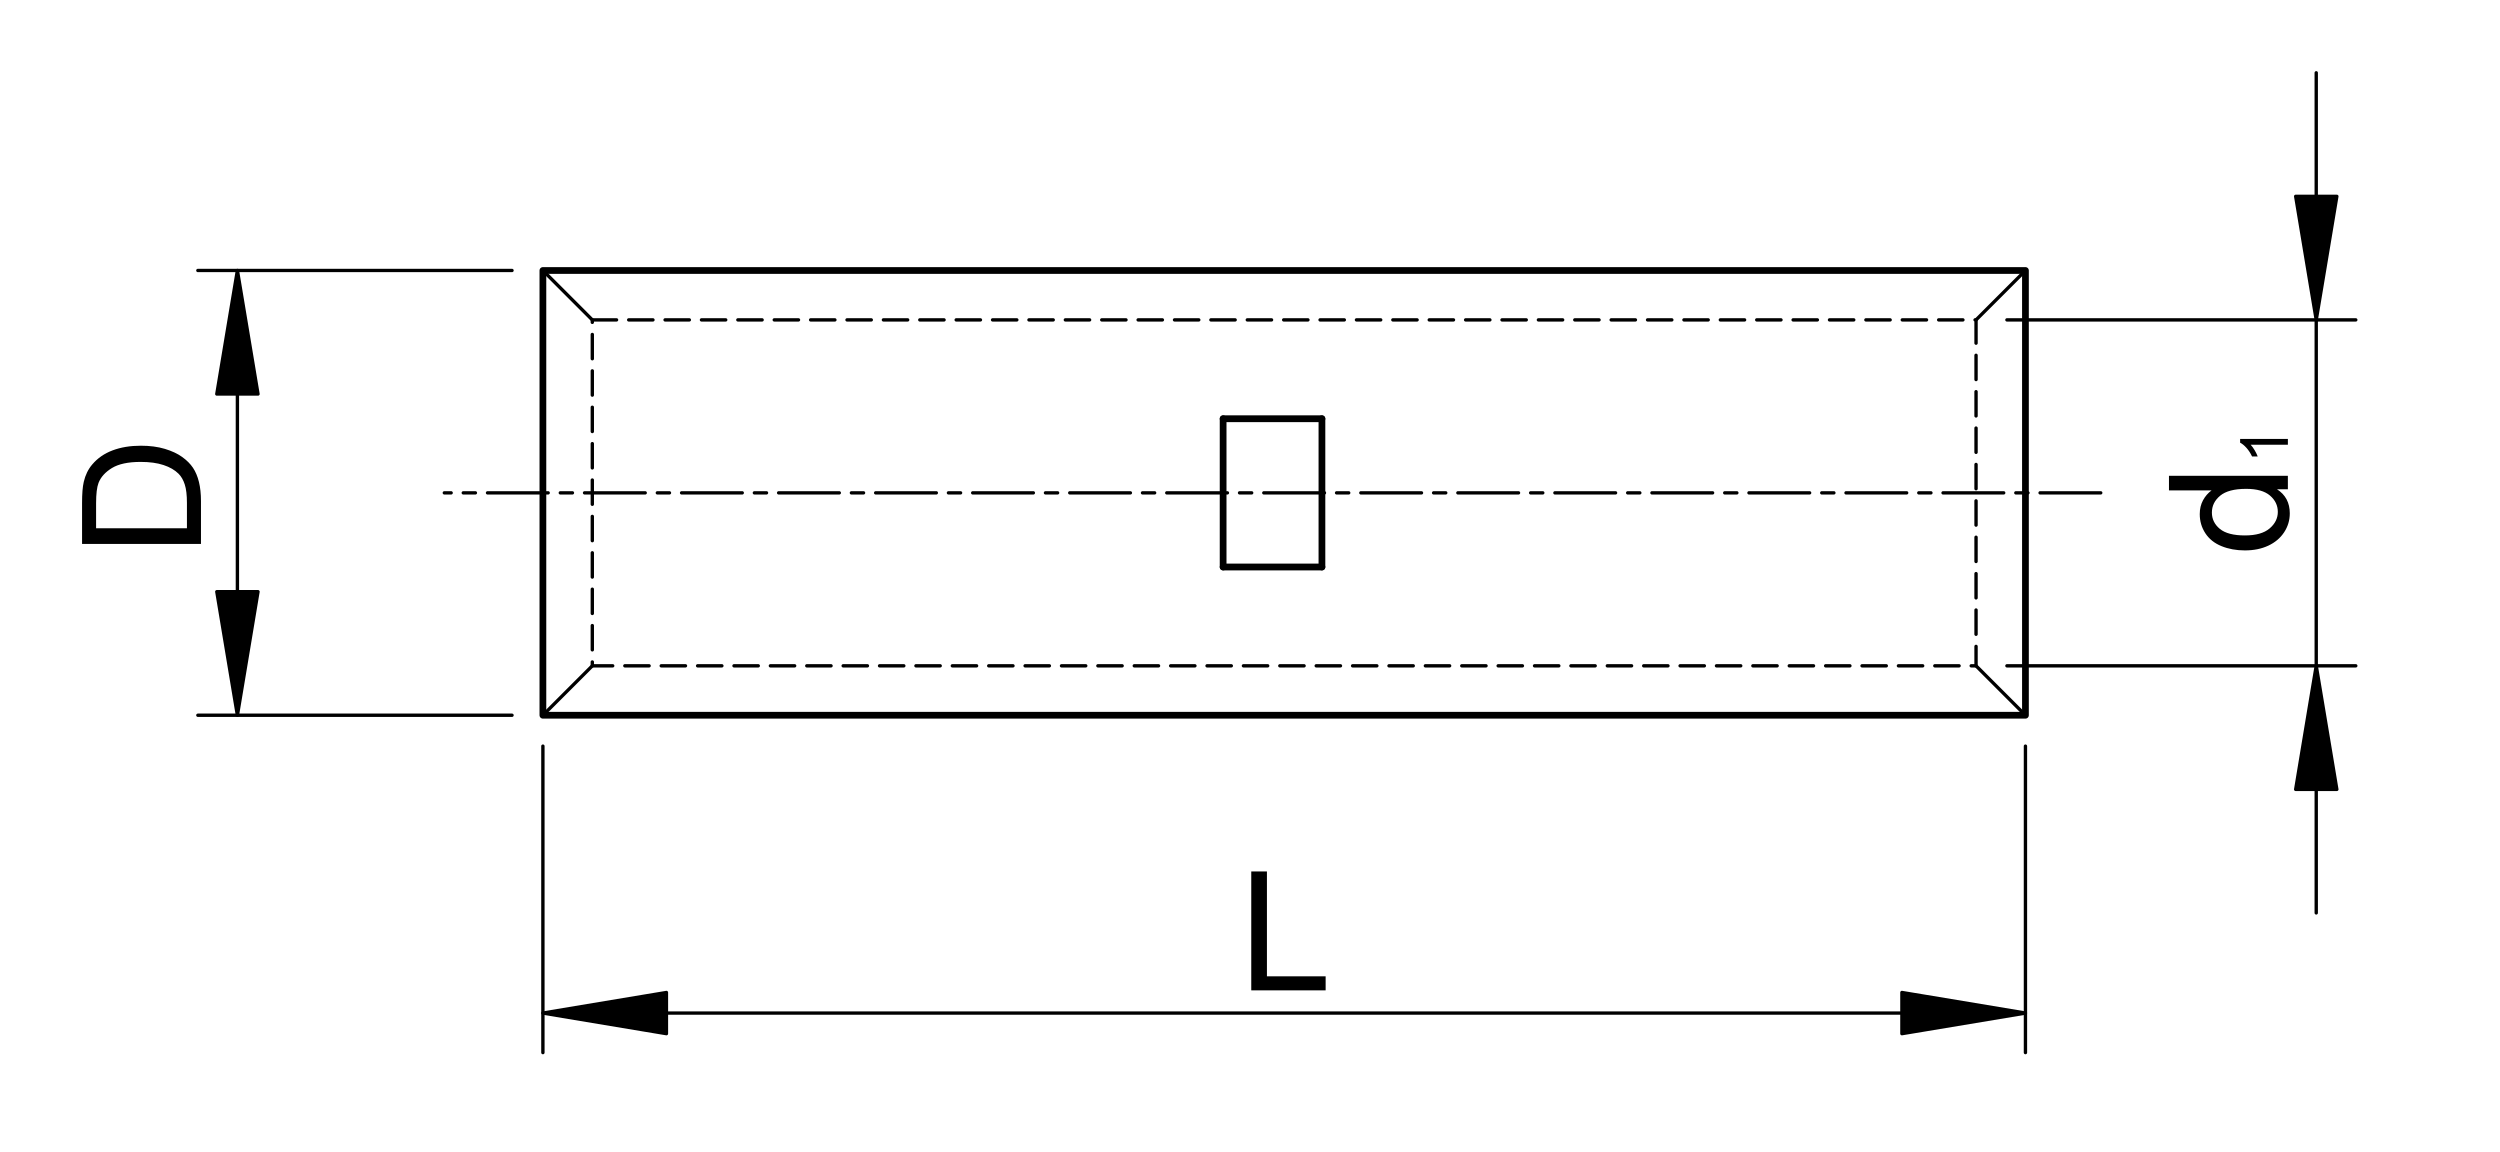 <?xml version="1.0" encoding="utf-8"?>
<!-- Generator: Adobe Illustrator 16.0.3, SVG Export Plug-In . SVG Version: 6.00 Build 0)  -->
<!DOCTYPE svg PUBLIC "-//W3C//DTD SVG 1.1//EN" "http://www.w3.org/Graphics/SVG/1.1/DTD/svg11.dtd">
<svg version="1.1" xmlns="http://www.w3.org/2000/svg" xmlns:xlink="http://www.w3.org/1999/xlink" x="0px" y="0px" width="371px"
	 height="171px" viewBox="0 0 371 171" enable-background="new 0 0 371 171" xml:space="preserve">
<g id="méretek">
	
		<line fill="none" stroke="#000000" stroke-width="0.5" stroke-linecap="round" stroke-linejoin="round" stroke-miterlimit="500" x1="300.576" y1="110.726" x2="300.576" y2="156.206"/>
	
		<line fill="none" stroke="#000000" stroke-width="0.5" stroke-linecap="round" stroke-linejoin="round" stroke-miterlimit="500" x1="80.566" y1="110.726" x2="80.566" y2="156.206"/>
	
		<line fill="none" stroke="#000000" stroke-width="0.5" stroke-linecap="round" stroke-linejoin="round" stroke-miterlimit="500" x1="282.244" y1="150.34" x2="98.898" y2="150.34"/>
	<polygon stroke="#000000" stroke-width="0.5" stroke-linecap="round" stroke-linejoin="round" stroke-miterlimit="500" points="
		282.244,147.285 282.244,153.396 300.576,150.34 	"/>
	<polygon stroke="#000000" stroke-width="0.5" stroke-linecap="round" stroke-linejoin="round" stroke-miterlimit="500" points="
		98.898,147.285 98.898,153.396 80.566,150.34 	"/>
	<g>
		<path d="M185.688,146.969v-17.645h2.324v15.563h8.712v2.082H185.688z"/>
	</g>
	
		<line fill="none" stroke="#000000" stroke-width="0.5" stroke-linecap="round" stroke-linejoin="round" stroke-miterlimit="500" x1="297.827" y1="47.472" x2="349.599" y2="47.472"/>
	
		<line fill="none" stroke="#000000" stroke-width="0.5" stroke-linecap="round" stroke-linejoin="round" stroke-miterlimit="500" x1="297.827" y1="98.808" x2="349.599" y2="98.808"/>
	
		<line fill="none" stroke="#000000" stroke-width="0.5" stroke-linecap="round" stroke-linejoin="round" stroke-miterlimit="500" x1="343.729" y1="29.138" x2="343.729" y2="10.804"/>
	
		<line fill="none" stroke="#000000" stroke-width="0.5" stroke-linecap="round" stroke-linejoin="round" stroke-miterlimit="500" x1="343.729" y1="117.144" x2="343.729" y2="135.476"/>
	<g>
		<path d="M339.522,72.607h-1.614c1.264,0.81,1.897,2.002,1.897,3.575c0,1.02-0.28,1.956-0.841,2.811
			c-0.563,0.854-1.347,1.516-2.355,1.986c-1.005,0.47-2.162,0.702-3.471,0.702c-1.276,0-2.436-0.212-3.472-0.636
			c-1.041-0.423-1.837-1.06-2.391-1.909c-0.556-0.849-0.831-1.797-0.831-2.847c0-0.768,0.164-1.453,0.488-2.054
			c0.328-0.6,0.752-1.089,1.273-1.465h-6.329v-2.163h17.645V72.607z M333.144,79.459c1.635,0,2.86-0.346,3.668-1.04
			c0.812-0.692,1.216-1.511,1.216-2.453c0-0.95-0.387-1.758-1.16-2.423c-0.775-0.665-1.955-0.997-3.545-0.997
			c-1.748,0-3.031,0.338-3.85,1.016c-0.819,0.676-1.229,1.509-1.229,2.501c0,0.966,0.392,1.774,1.18,2.423
			C330.21,79.134,331.45,79.459,333.144,79.459z"/>
		<path d="M339.522,65.137v0.864h-5.525c0.202,0.21,0.399,0.484,0.599,0.823c0.2,0.338,0.349,0.643,0.447,0.912h-0.839
			c-0.227-0.484-0.502-0.909-0.828-1.271c-0.323-0.362-0.637-0.62-0.942-0.77v-0.558H339.522z"/>
	</g>
	
		<line fill="none" stroke="#000000" stroke-width="0.5" stroke-linecap="round" stroke-linejoin="round" stroke-miterlimit="500" x1="343.729" y1="47.472" x2="343.729" y2="98.808"/>
	<polygon stroke="#000000" stroke-width="0.5" stroke-linecap="round" stroke-linejoin="round" stroke-miterlimit="500" points="
		346.787,29.138 340.678,29.138 343.729,47.472 	"/>
	<polygon stroke="#000000" stroke-width="0.5" stroke-linecap="round" stroke-linejoin="round" stroke-miterlimit="500" points="
		346.787,117.144 340.678,117.144 343.729,98.808 	"/>
	
		<line fill="none" stroke="#000000" stroke-width="0.5" stroke-linecap="round" stroke-linejoin="round" stroke-miterlimit="500" x1="75.983" y1="40.139" x2="29.363" y2="40.139"/>
	
		<line fill="none" stroke="#000000" stroke-width="0.5" stroke-linecap="round" stroke-linejoin="round" stroke-miterlimit="500" x1="75.983" y1="106.143" x2="29.363" y2="106.143"/>
	
		<line fill="none" stroke="#000000" stroke-width="0.5" stroke-linecap="round" stroke-linejoin="round" stroke-miterlimit="500" x1="35.23" y1="58.472" x2="35.23" y2="87.808"/>
	<polygon stroke="#000000" stroke-width="0.5" stroke-linecap="round" stroke-linejoin="round" stroke-miterlimit="500" points="
		38.287,58.472 32.173,58.472 35.23,40.139 	"/>
	<polygon stroke="#000000" stroke-width="0.5" stroke-linecap="round" stroke-linejoin="round" stroke-miterlimit="500" points="
		38.287,87.808 32.173,87.808 35.23,106.143 	"/>
	<g>
		<path d="M29.823,80.716H12.178v-6.072c0-1.371,0.083-2.417,0.253-3.138c0.232-1.009,0.654-1.871,1.263-2.584
			c0.786-0.93,1.791-1.626,3.017-2.087c1.223-0.461,2.62-0.691,4.194-0.691c1.339,0,2.527,0.157,3.563,0.469
			c1.036,0.313,1.893,0.714,2.569,1.203c0.68,0.489,1.213,1.025,1.602,1.606s0.682,1.282,0.884,2.104
			c0.2,0.821,0.301,1.765,0.301,2.831V80.716z M27.741,78.392v-3.768c0-1.162-0.108-2.074-0.326-2.736
			c-0.214-0.662-0.52-1.19-0.915-1.583c-0.553-0.553-1.298-0.985-2.233-1.293c-0.935-0.31-2.066-0.464-3.398-0.464
			c-1.847,0-3.265,0.303-4.257,0.908c-0.99,0.606-1.655,1.343-1.991,2.208c-0.24,0.626-0.361,1.633-0.361,3.021v3.707H27.741z"/>
	</g>
</g>
<g id="Defpoints">
</g>
<g id="_x30_">
	
		<rect x="87.898" y="47.472" fill="none" stroke="#000000" stroke-width="0.5" stroke-linecap="round" stroke-linejoin="round" stroke-miterlimit="500" stroke-dasharray="3.6,1.8" width="205.346" height="51.336"/>
	
		<line fill="none" stroke="#000000" stroke-width="0.5" stroke-linecap="round" stroke-linejoin="round" stroke-miterlimit="500" stroke-dasharray="9,1.8,1.8,1.8" x1="311.749" y1="73.14" x2="65.938" y2="73.14"/>
	
		<rect x="80.566" y="40.139" fill="none" stroke="#000000" stroke-linecap="round" stroke-linejoin="round" stroke-miterlimit="500" width="220.01" height="66.004"/>
	
		<line fill="none" stroke="#000000" stroke-width="0.5" stroke-linecap="round" stroke-linejoin="round" stroke-miterlimit="500" x1="87.898" y1="47.472" x2="80.566" y2="40.139"/>
	
		<line fill="none" stroke="#000000" stroke-width="0.5" stroke-linecap="round" stroke-linejoin="round" stroke-miterlimit="500" x1="87.898" y1="98.808" x2="80.566" y2="106.143"/>
	
		<line fill="none" stroke="#000000" stroke-width="0.5" stroke-linecap="round" stroke-linejoin="round" stroke-miterlimit="500" x1="293.244" y1="47.472" x2="300.576" y2="40.139"/>
	
		<line fill="none" stroke="#000000" stroke-width="0.5" stroke-linecap="round" stroke-linejoin="round" stroke-miterlimit="500" x1="300.576" y1="106.143" x2="293.244" y2="98.808"/>
	
		<line fill="none" stroke="#000000" stroke-linecap="round" stroke-linejoin="round" stroke-miterlimit="500" x1="196.175" y1="62.14" x2="181.511" y2="62.14"/>
	
		<line fill="none" stroke="#000000" stroke-linecap="round" stroke-linejoin="round" stroke-miterlimit="500" x1="181.511" y1="62.14" x2="181.511" y2="84.142"/>
	
		<line fill="none" stroke="#000000" stroke-linecap="round" stroke-linejoin="round" stroke-miterlimit="500" x1="181.511" y1="84.142" x2="196.175" y2="84.142"/>
	
		<line fill="none" stroke="#000000" stroke-linecap="round" stroke-linejoin="round" stroke-miterlimit="500" x1="196.175" y1="84.142" x2="196.175" y2="62.14"/>
	<g>
	</g>
	<g>
	</g>
	<g>
	</g>
	<g>
	</g>
	<g>
	</g>
	<g>
	</g>
</g>
</svg>
